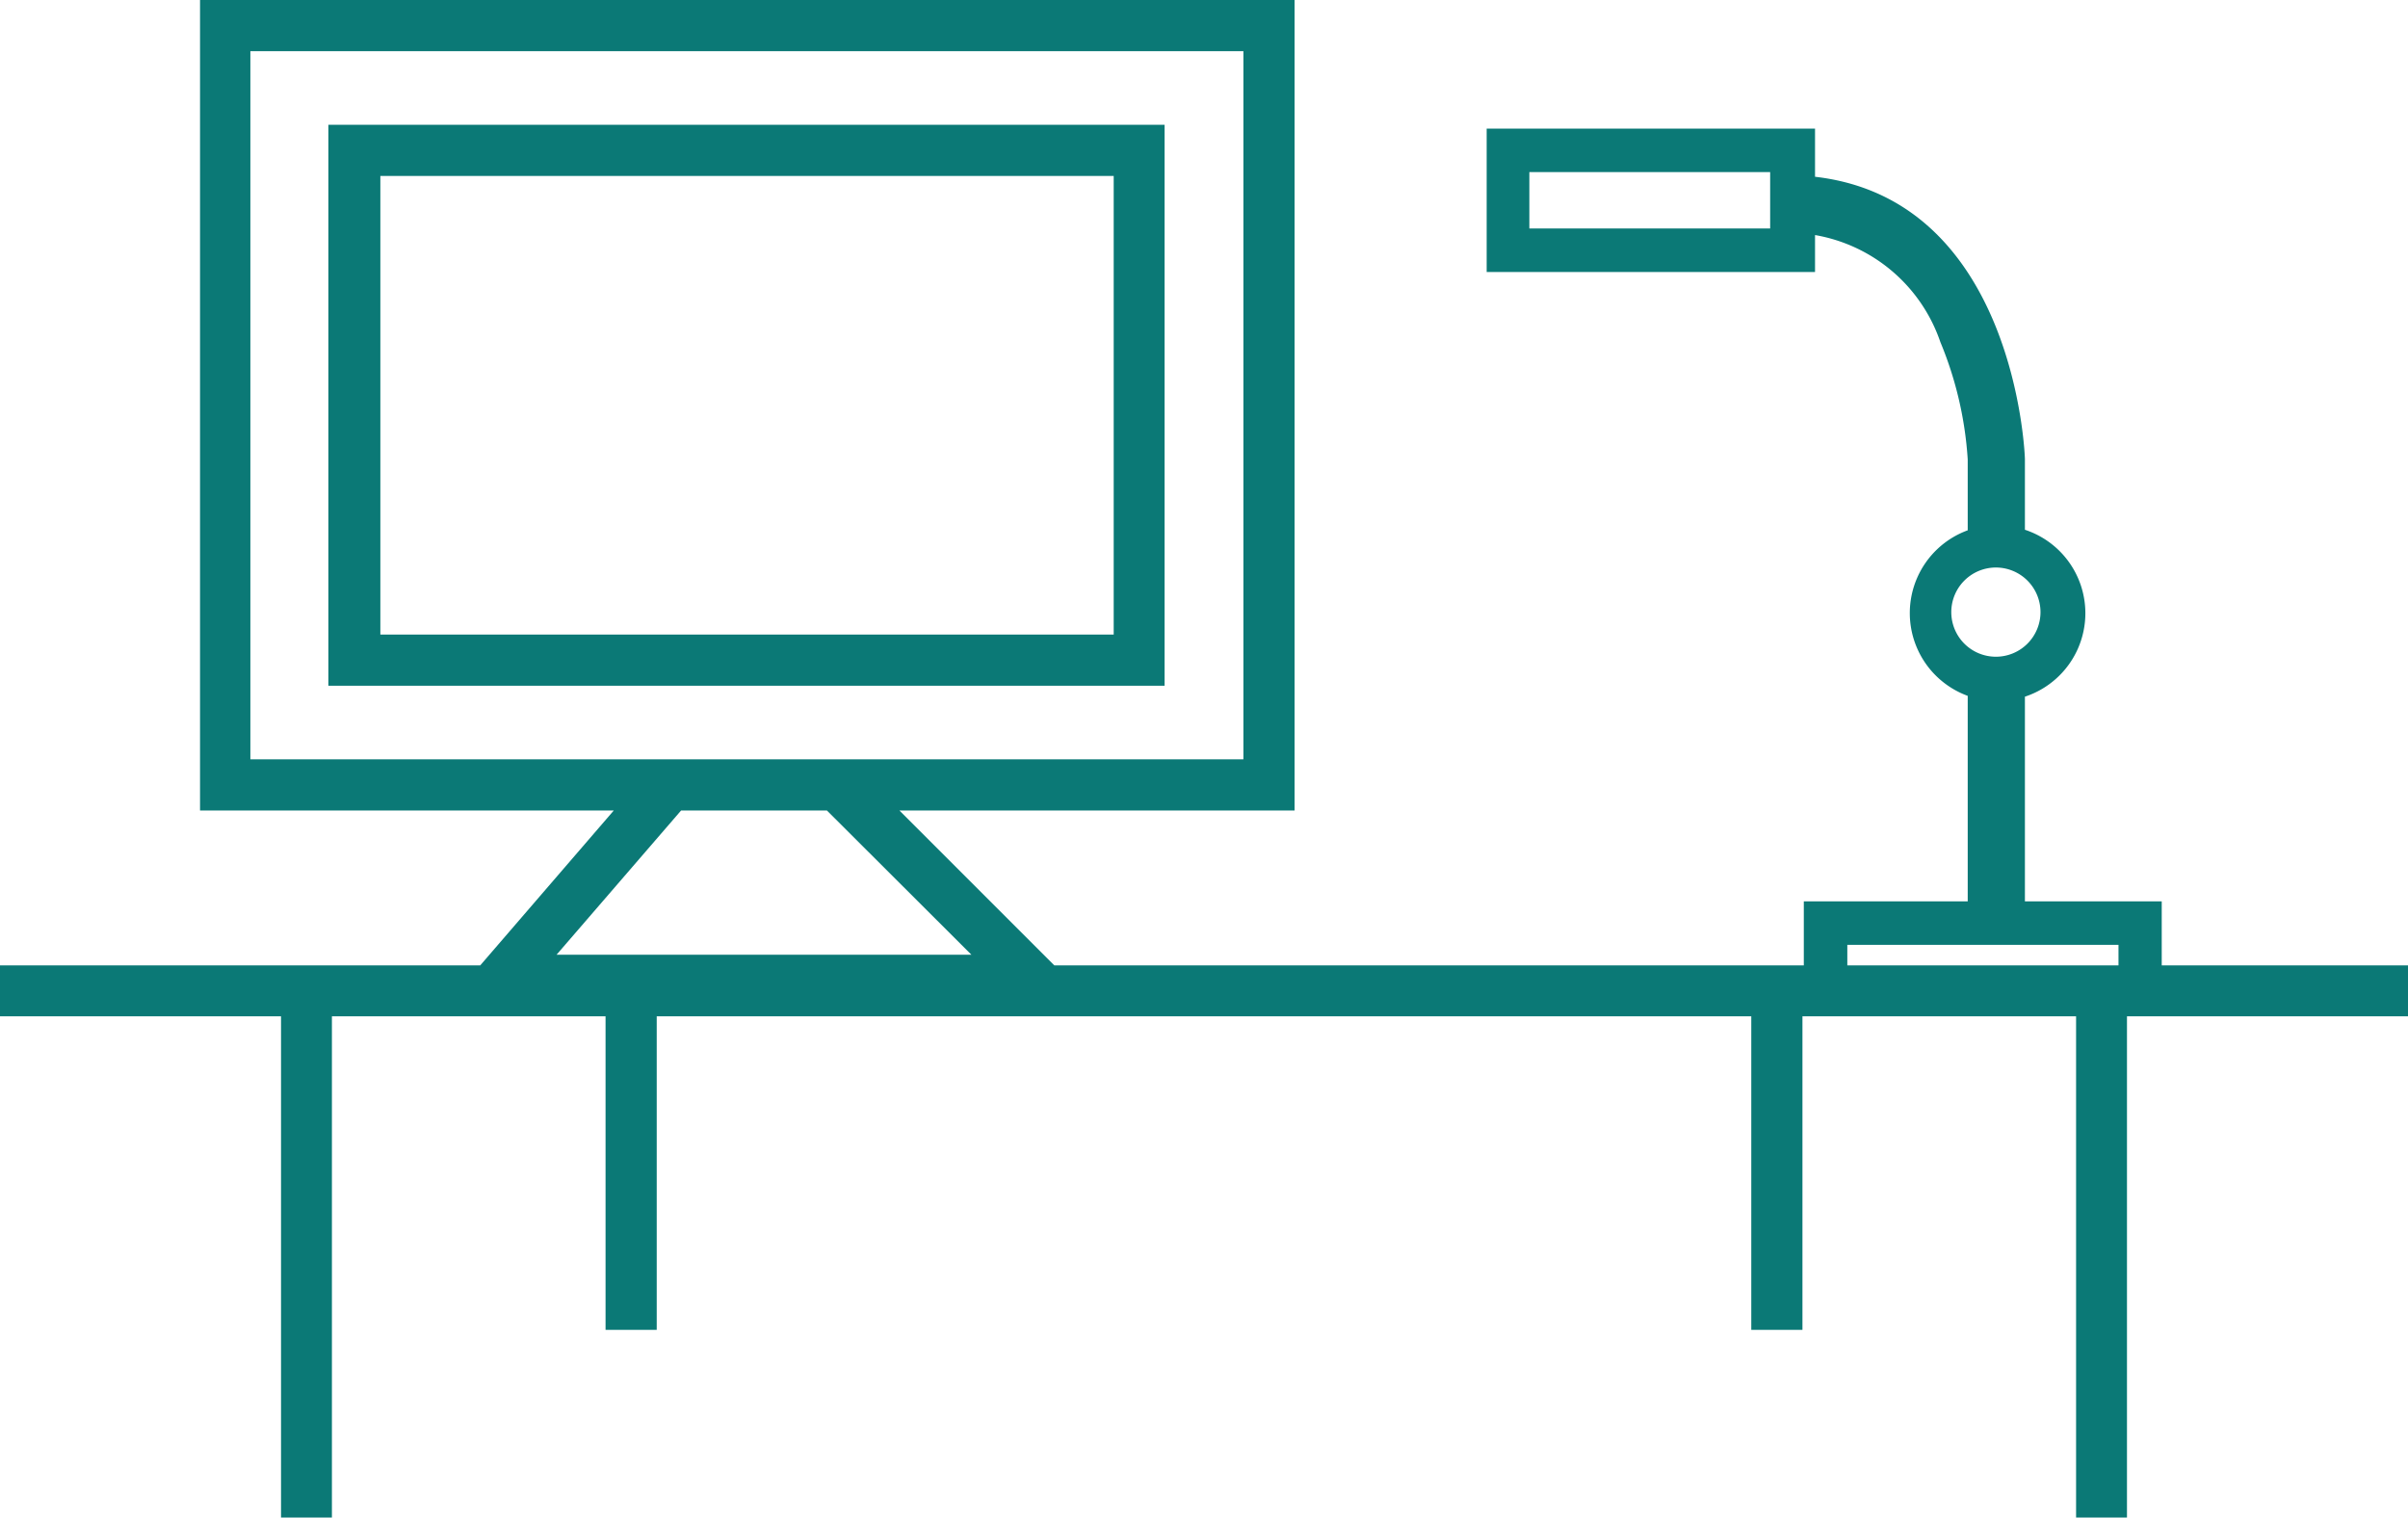 <svg xmlns="http://www.w3.org/2000/svg" viewBox="0 0 88 55.46"><defs><style>.cls-1{fill:none;}.cls-2{fill:#0b7976;}</style></defs><g id="Layer_2" data-name="Layer 2"><g id="Layer_1-2" data-name="Layer 1"><polygon class="cls-1" points="30.39 29.25 24.73 29.25 19.53 35.27 36.41 35.27 30.39 29.25"/><path class="cls-1" d="M45.81,28.12V1.49h-37V28.12h37ZM12.4,24.69V4.93H42.19V24.69Z"/><rect class="cls-1" x="13.52" y="6.05" width="27.55" height="17.51"/><rect class="cls-1" x="55.52" y="5.91" width="9.55" height="2.81"/><rect class="cls-1" x="67.13" y="34.15" width="10.62" height="1.5"/><path class="cls-1" d="M74.93,22.41a2,2,0,1,0-2,2A2,2,0,0,0,74.93,22.41Z"/><path class="cls-2" d="M79,35.28V32.94H74V25.46a3.21,3.21,0,0,0,0-6.1V16.77c0-.09-.33-9.47-7.67-10.31V4.7h-12V9.94h12V8.59a5.9,5.9,0,0,1,4.58,3.91,13.38,13.38,0,0,1,1,4.29v2.59a3.22,3.22,0,0,0,0,6.05v7.51H65.92v2.34H38.53l-5.66-5.66H47.31V0h-40V29.62H22.43l-4.88,5.66H0v1.86H10.27V55.46h1.86V37.14h10V48.6h1.87V37.14H64V48.6h1.87V37.14H75.87V55.46h1.86V37.14H88V35.28Zm-1.58-.75v.75H67.51v-.75ZM71.31,22.41A1.63,1.63,0,1,1,72.93,24,1.63,1.63,0,0,1,71.31,22.41ZM55.89,8.35V6.29h8.8V8.35Zm-31,21.27h5.33l5.28,5.27H20.34ZM45.44,1.87V27.75H9.15V1.87Z"/><path class="cls-2" d="M12,4.56v20.5H42.56V4.56ZM13.9,23.19V6.43H40.7V23.19Z"/></g></g></svg>
